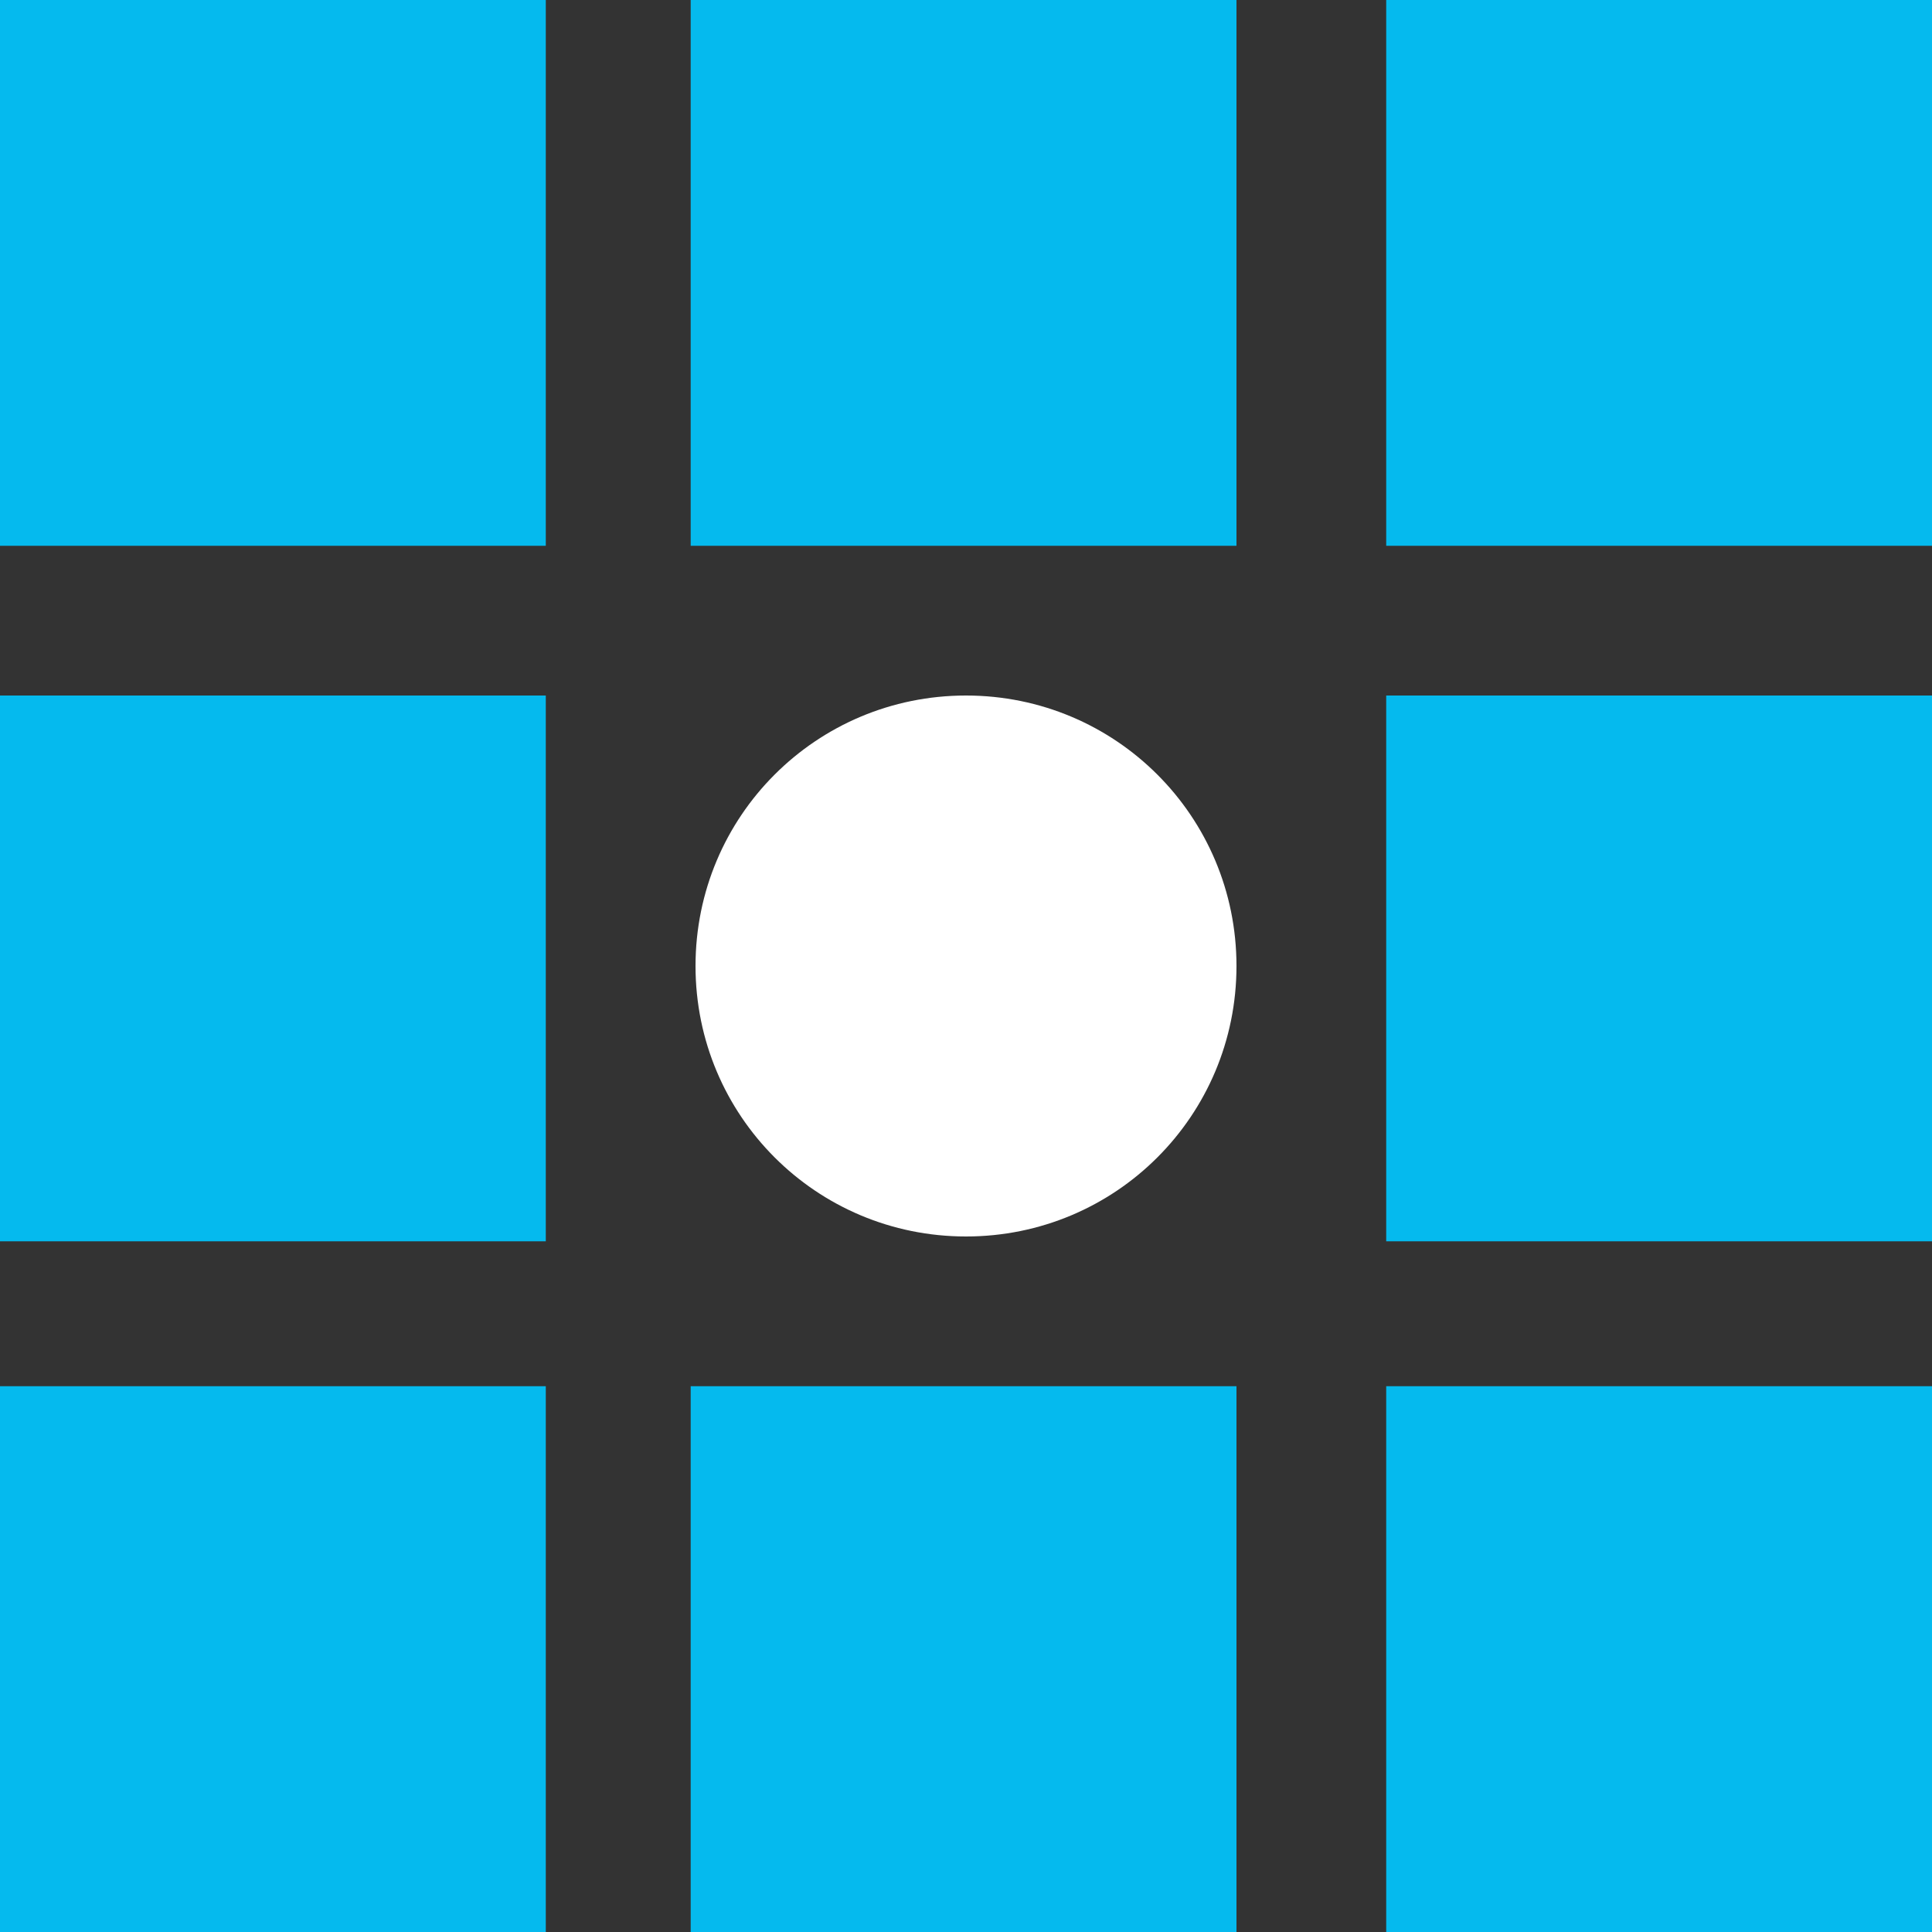 <?xml version="1.0" encoding="UTF-8"?>
<svg id="Layer_1" xmlns="http://www.w3.org/2000/svg" version="1.1" viewBox="0 0 40 40">
  <rect x="0" y="0" width="40" height="40" fill="#333333" stroke="none"/>
  <!-- Generator: Adobe Illustrator 29.0.0, SVG Export Plug-In . SVG Version: 2.1.0 Build 186)  -->
  <defs>
    <style>
      .st0 {
        fill: white;
      }

      .st1 {
        fill: #05baee;
      }
    </style>
  </defs>
  <path class="st1" d="M11.3,14.4H0v11.3h11.3v-11.3Z"/>
  <path class="st1" d="M11.3,28.7H0v11.3h11.3v-11.3Z"/>
  <path class="st1" d="M11.3,0H0v11.3h11.3V0Z"/>
  <path class="st0" d="M20,14.4c3.1,0,5.6,2.5,5.6,5.6s-2.5,5.6-5.6,5.6-5.6-2.5-5.6-5.6,2.5-5.6,5.6-5.6Z"/>
  <path class="st1" d="M25.6,28.7h-11.3v11.3h11.3v-11.3Z"/>
  <path class="st1" d="M25.6,0h-11.3v11.3h11.3V0Z"/>
  <path class="st1" d="M40,14.4h-11.3v11.3h11.3v-11.3Z"/>
  <path class="st1" d="M40,28.7h-11.3v11.3h11.3v-11.3Z"/>
  <path class="st1" d="M40,0h-11.3v11.3h11.3V0Z"/>
</svg>
